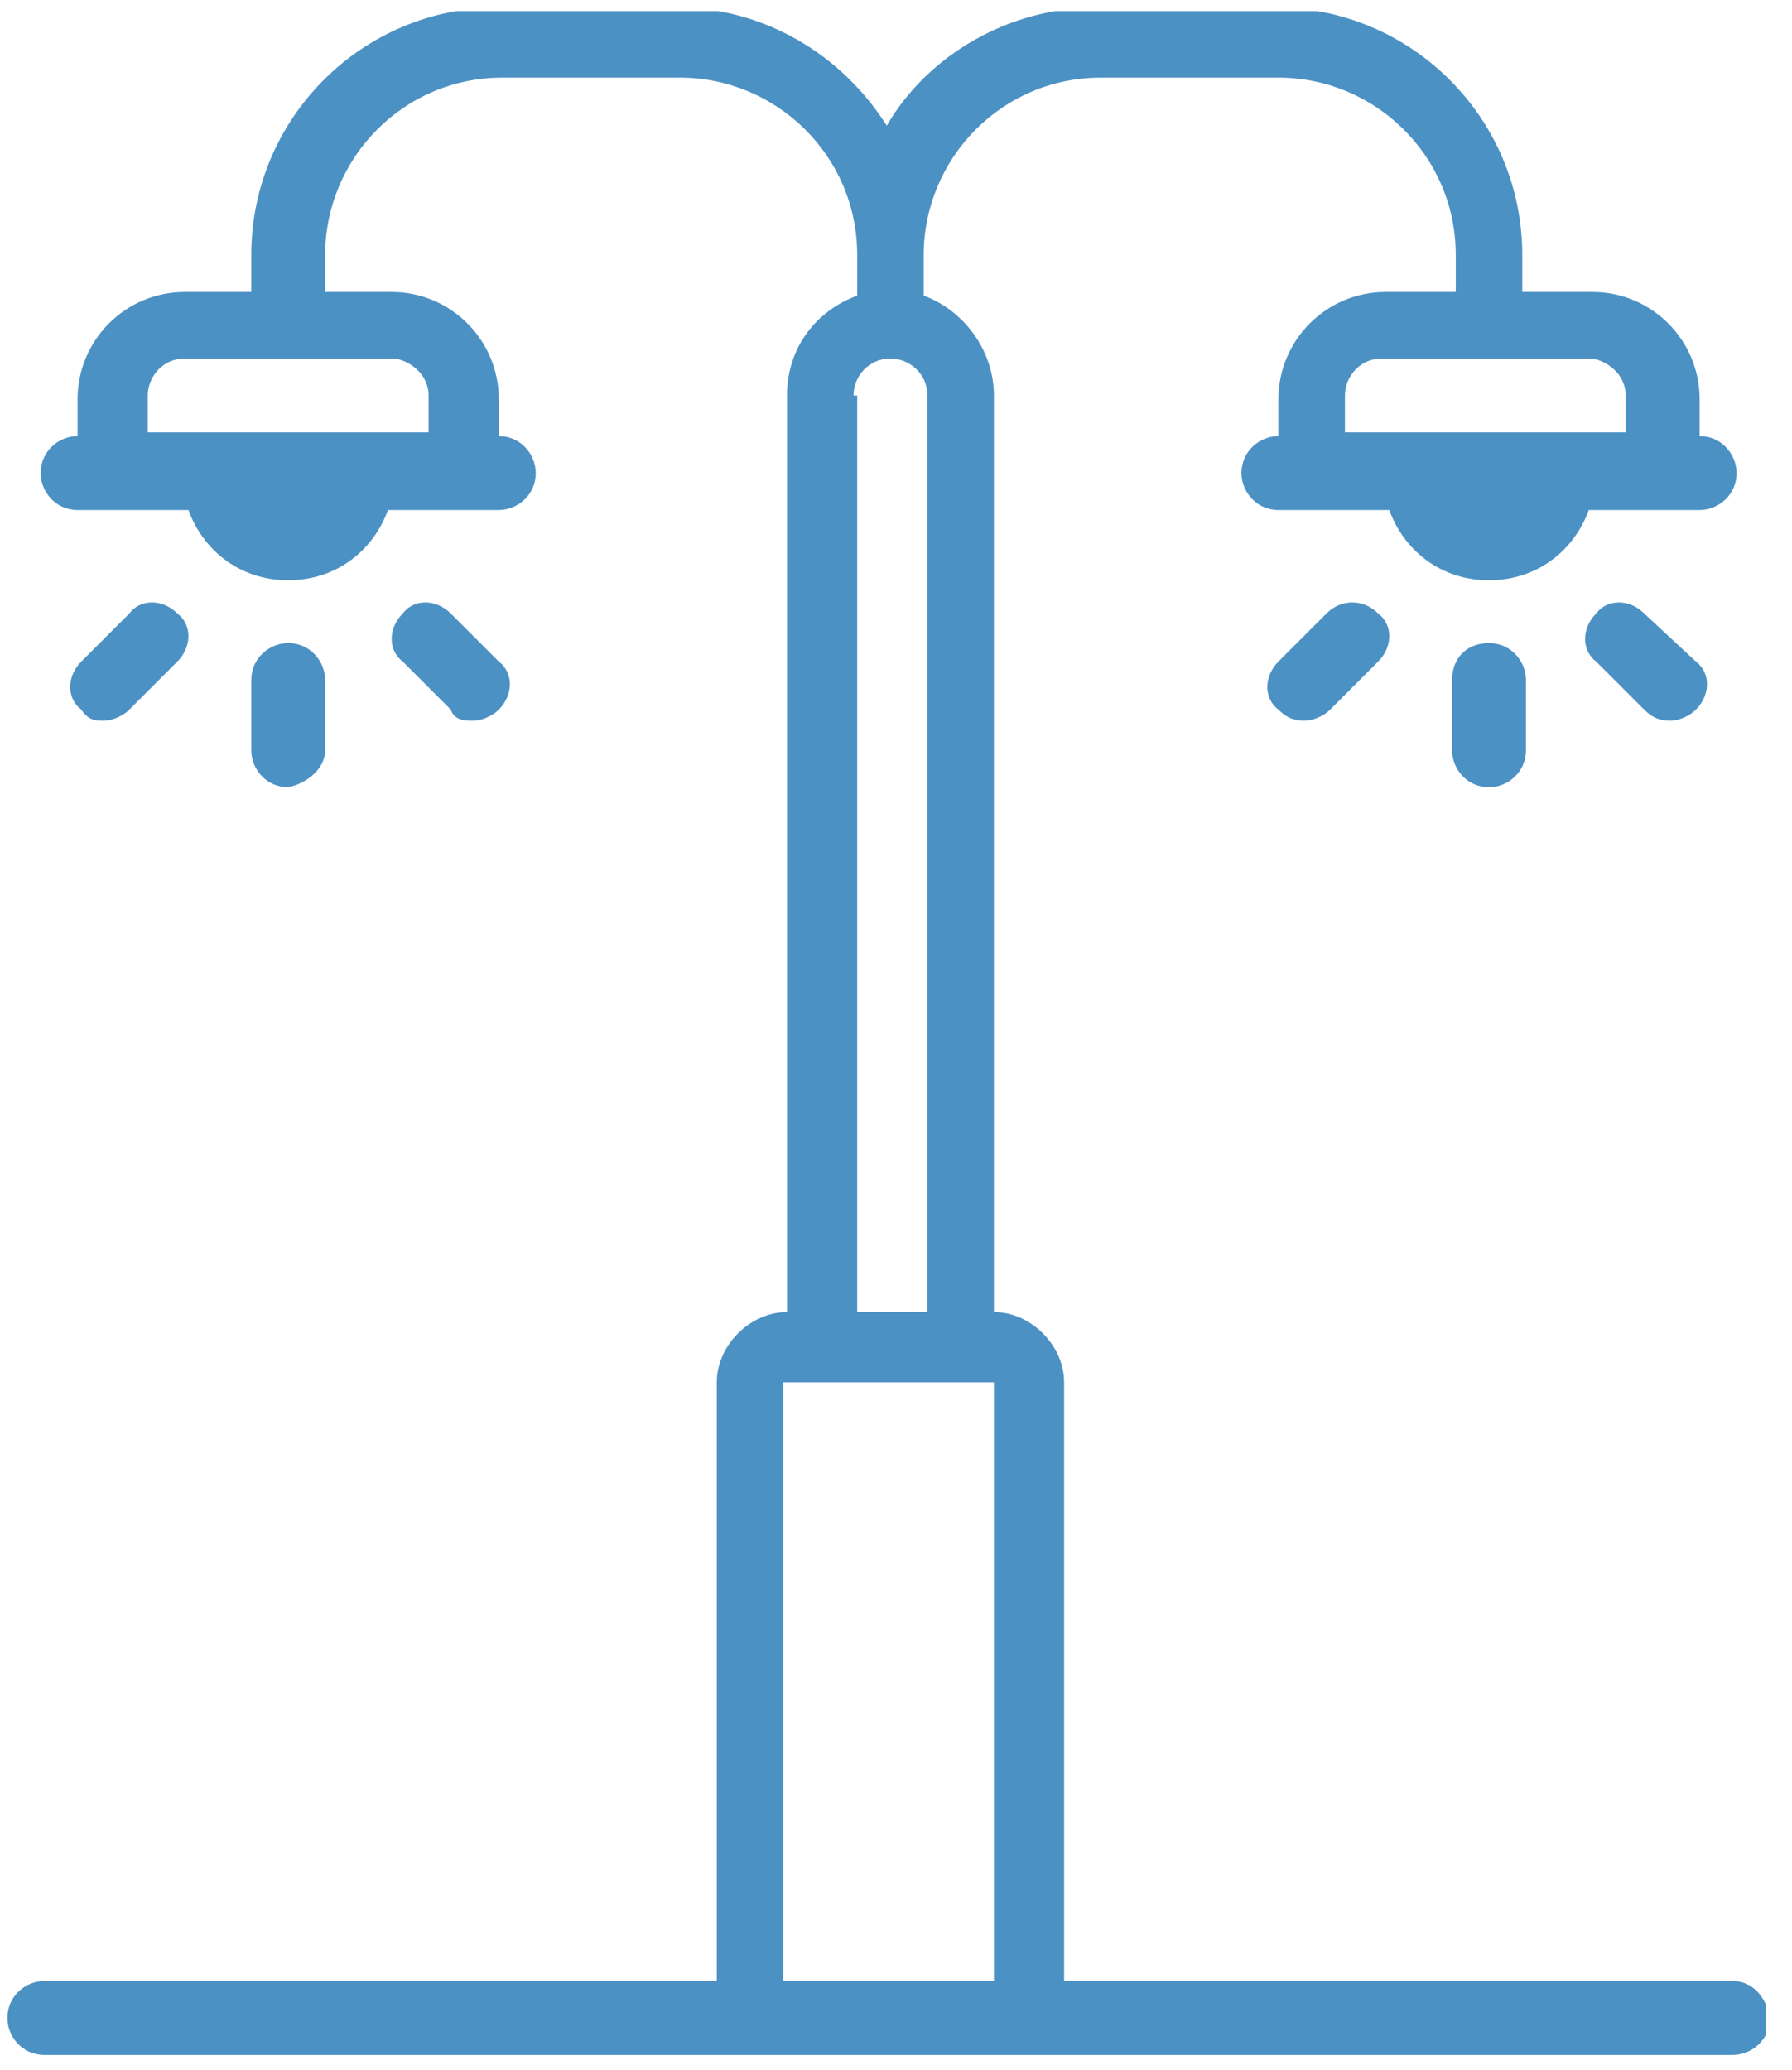 <?xml version="1.0" encoding="UTF-8"?>
<!-- Generator: Adobe Illustrator 27.0.0, SVG Export Plug-In . SVG Version: 6.00 Build 0)  -->
<svg xmlns="http://www.w3.org/2000/svg" xmlns:xlink="http://www.w3.org/1999/xlink" version="1.1" id="Capa_1" x="0px" y="0px" viewBox="0 0 48.5 56" style="enable-background:new 0 0 48.5 56;" xml:space="preserve">
<style type="text/css">
	.st0{clip-path:url(#SVGID_00000052799508107300941900000002864053178217267871_);fill:#4C91C4;}
</style>
<g>
	<defs>
		<rect id="SVGID_1_" x="0.2" y="0.3" width="47.6" height="55.3"></rect>
	</defs>
	<clipPath id="SVGID_00000113349851088273451570000016659182764511613869_">
		<use xlink:href="#SVGID_1_" style="overflow:visible;"></use>
	</clipPath>
	<path style="clip-path:url(#SVGID_00000113349851088273451570000016659182764511613869_);fill:#4C91C4;" d="M21.2,37.4h5.7v16.2   h-5.7V37.4z M23.1,10.7c0-0.5,0.4-1,1-1c0.5,0,1,0.4,1,1v24.8h-1.9V10.7z M11.6,10.7v1H4v-1c0-0.5,0.4-1,1-1h5.7   C11.2,9.8,11.6,10.2,11.6,10.7 M44,10.7v1h-7.6v-1c0-0.5,0.4-1,1-1h5.7C43.6,9.8,44,10.2,44,10.7 M46.9,53.6H28.8V37.4   c0-1-0.9-1.9-1.9-1.9V10.7c0-1.2-0.8-2.3-1.9-2.7V6.9c0-2.6,2.1-4.8,4.8-4.8h4.8c2.6,0,4.8,2.1,4.8,4.8v1h-1.9   c-1.6,0-2.9,1.3-2.9,2.9v1c-0.5,0-1,0.4-1,1c0,0.5,0.4,1,1,1h3c0.4,1.1,1.4,1.9,2.7,1.9s2.3-0.8,2.7-1.9h3c0.5,0,1-0.4,1-1   c0-0.5-0.4-1-1-1v-1c0-1.6-1.3-2.9-2.9-2.9h-1.9v-1c0-3.7-3-6.7-6.7-6.7h-4.8c-2.4,0-4.6,1.3-5.7,3.2c-1.2-1.9-3.3-3.2-5.7-3.2   h-4.8c-3.7,0-6.7,3-6.7,6.7v1H5c-1.6,0-2.9,1.3-2.9,2.9v1c-0.5,0-1,0.4-1,1c0,0.5,0.4,1,1,1h3c0.4,1.1,1.4,1.9,2.7,1.9   s2.3-0.8,2.7-1.9h3c0.5,0,1-0.4,1-1c0-0.5-0.4-1-1-1v-1c0-1.6-1.3-2.9-2.9-2.9H8.8v-1c0-2.6,2.1-4.8,4.8-4.8h4.8   c2.6,0,4.8,2.1,4.8,4.8v1.1c-1.1,0.4-1.9,1.4-1.9,2.7v24.8c-1,0-1.9,0.9-1.9,1.9v16.2H1.2c-0.5,0-1,0.4-1,1c0,0.5,0.4,1,1,1h45.7   c0.5,0,1-0.4,1-1C47.8,54,47.4,53.6,46.9,53.6"></path>
	<path style="clip-path:url(#SVGID_00000113349851088273451570000016659182764511613869_);fill:#4C91C4;" d="M39.3,18.4v1.9   c0,0.5,0.4,1,1,1c0.5,0,1-0.4,1-1v-1.9c0-0.5-0.4-1-1-1C39.7,17.4,39.3,17.8,39.3,18.4"></path>
	<path style="clip-path:url(#SVGID_00000113349851088273451570000016659182764511613869_);fill:#4C91C4;" d="M44.5,16.6   c-0.4-0.4-1-0.4-1.3,0c-0.4,0.4-0.4,1,0,1.3l1.3,1.3c0.2,0.2,0.4,0.3,0.7,0.3c0.2,0,0.5-0.1,0.7-0.3c0.4-0.4,0.4-1,0-1.3L44.5,16.6   L44.5,16.6z"></path>
	<path style="clip-path:url(#SVGID_00000113349851088273451570000016659182764511613869_);fill:#4C91C4;" d="M35.9,16.6l-1.3,1.3   c-0.4,0.4-0.4,1,0,1.3c0.2,0.2,0.4,0.3,0.7,0.3c0.2,0,0.5-0.1,0.7-0.3l1.3-1.3c0.4-0.4,0.4-1,0-1.3C36.9,16.2,36.3,16.2,35.9,16.6   L35.9,16.6z"></path>
	<path style="clip-path:url(#SVGID_00000113349851088273451570000016659182764511613869_);fill:#4C91C4;" d="M8.8,20.3v-1.9   c0-0.5-0.4-1-1-1c-0.5,0-1,0.4-1,1v1.9c0,0.5,0.4,1,1,1C8.3,21.2,8.8,20.8,8.8,20.3"></path>
	<path style="clip-path:url(#SVGID_00000113349851088273451570000016659182764511613869_);fill:#4C91C4;" d="M2.8,19.5   c0.2,0,0.5-0.1,0.7-0.3l1.3-1.3c0.4-0.4,0.4-1,0-1.3c-0.4-0.4-1-0.4-1.3,0l-1.3,1.3c-0.4,0.4-0.4,1,0,1.3   C2.4,19.5,2.6,19.5,2.8,19.5L2.8,19.5z"></path>
	<path style="clip-path:url(#SVGID_00000113349851088273451570000016659182764511613869_);fill:#4C91C4;" d="M12.8,19.5   c0.2,0,0.5-0.1,0.7-0.3c0.4-0.4,0.4-1,0-1.3l-1.3-1.3c-0.4-0.4-1-0.4-1.3,0c-0.4,0.4-0.4,1,0,1.3l1.3,1.3   C12.3,19.5,12.6,19.5,12.8,19.5L12.8,19.5z"></path>
</g>
</svg>
